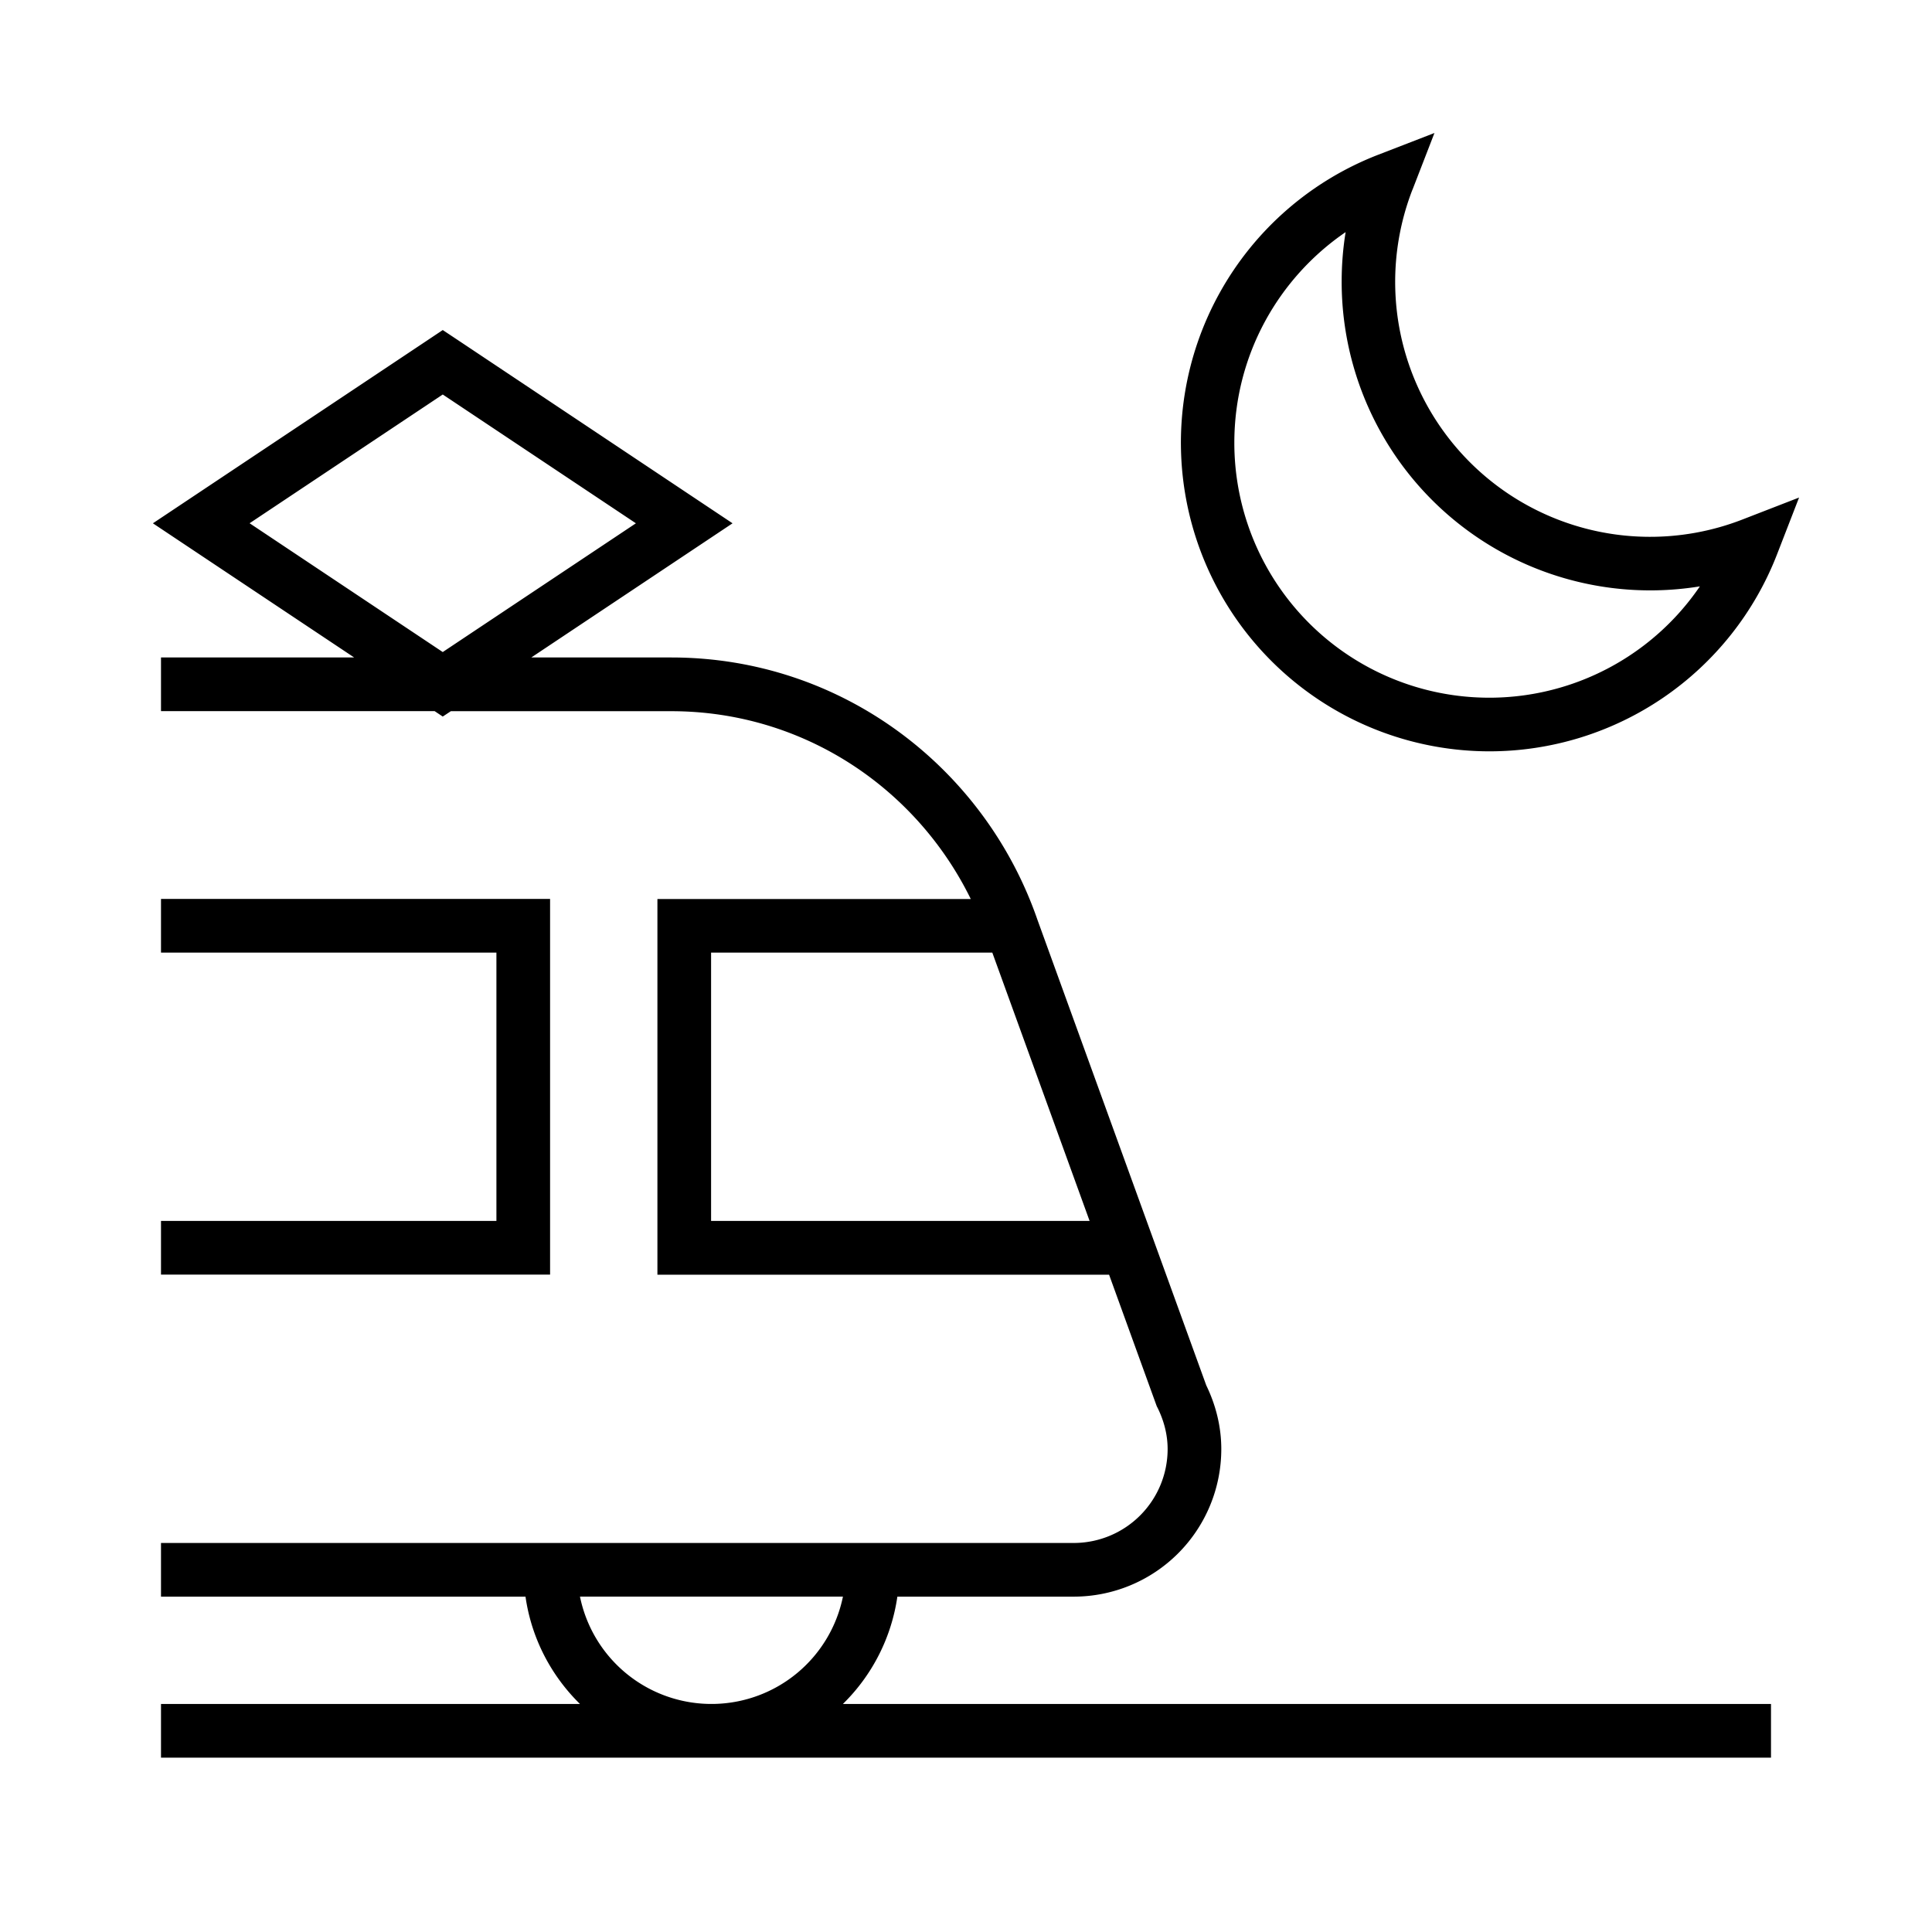 <svg xmlns="http://www.w3.org/2000/svg" width="36" height="36" fill="none" viewBox="0 0 36 36"><path fill="#000" fill-rule="evenodd" d="m26.32 3.534.409-1.056-1.057.409A5.752 5.752 0 0 0 27.75 14a5.75 5.75 0 0 0 5.363-3.672l.41-1.057-1.057.41a4.75 4.75 0 0 1-6.147-6.147M23 8.25c0-1.63.822-3.07 2.074-3.925Q25 4.777 25 5.25a5.75 5.75 0 0 0 6.675 5.676A4.75 4.75 0 0 1 23 8.25M8.527 6.334 8.25 6.15l-.277.185-4.5 3-.624.416.624.416 3.126 2.084H3v1h5.099l.151.101.151-.1h4.106c2.456 0 4.566 1.427 5.582 3.5H12.25v7h8.416l.88 2.428.01.027.013.024c.119.241.188.5.188.77a1.75 1.75 0 0 1-1.75 1.75H3v1h6.792c.111.779.48 1.475 1.015 2H3v1h30v-1H15.706a3.5 3.5 0 0 0 1.015-2h3.286a2.75 2.75 0 0 0 2.75-2.75c0-.433-.109-.834-.28-1.187l-3.145-8.673c-.98-2.836-3.648-4.89-6.825-4.89H9.9l3.126-2.084.624-.416-.624-.416zm4.669 25.416h.122a2.5 2.5 0 0 0 2.389-2h-4.9a2.5 2.5 0 0 0 2.389 2m7.107-9-1.813-5h-5.24v5zM8.25 12.15l-3.599-2.4L8.25 7.351l3.599 2.4zm1 5.6H3v-1h7.25v7H3v-1h6.25z" clip-rule="evenodd"/></svg>